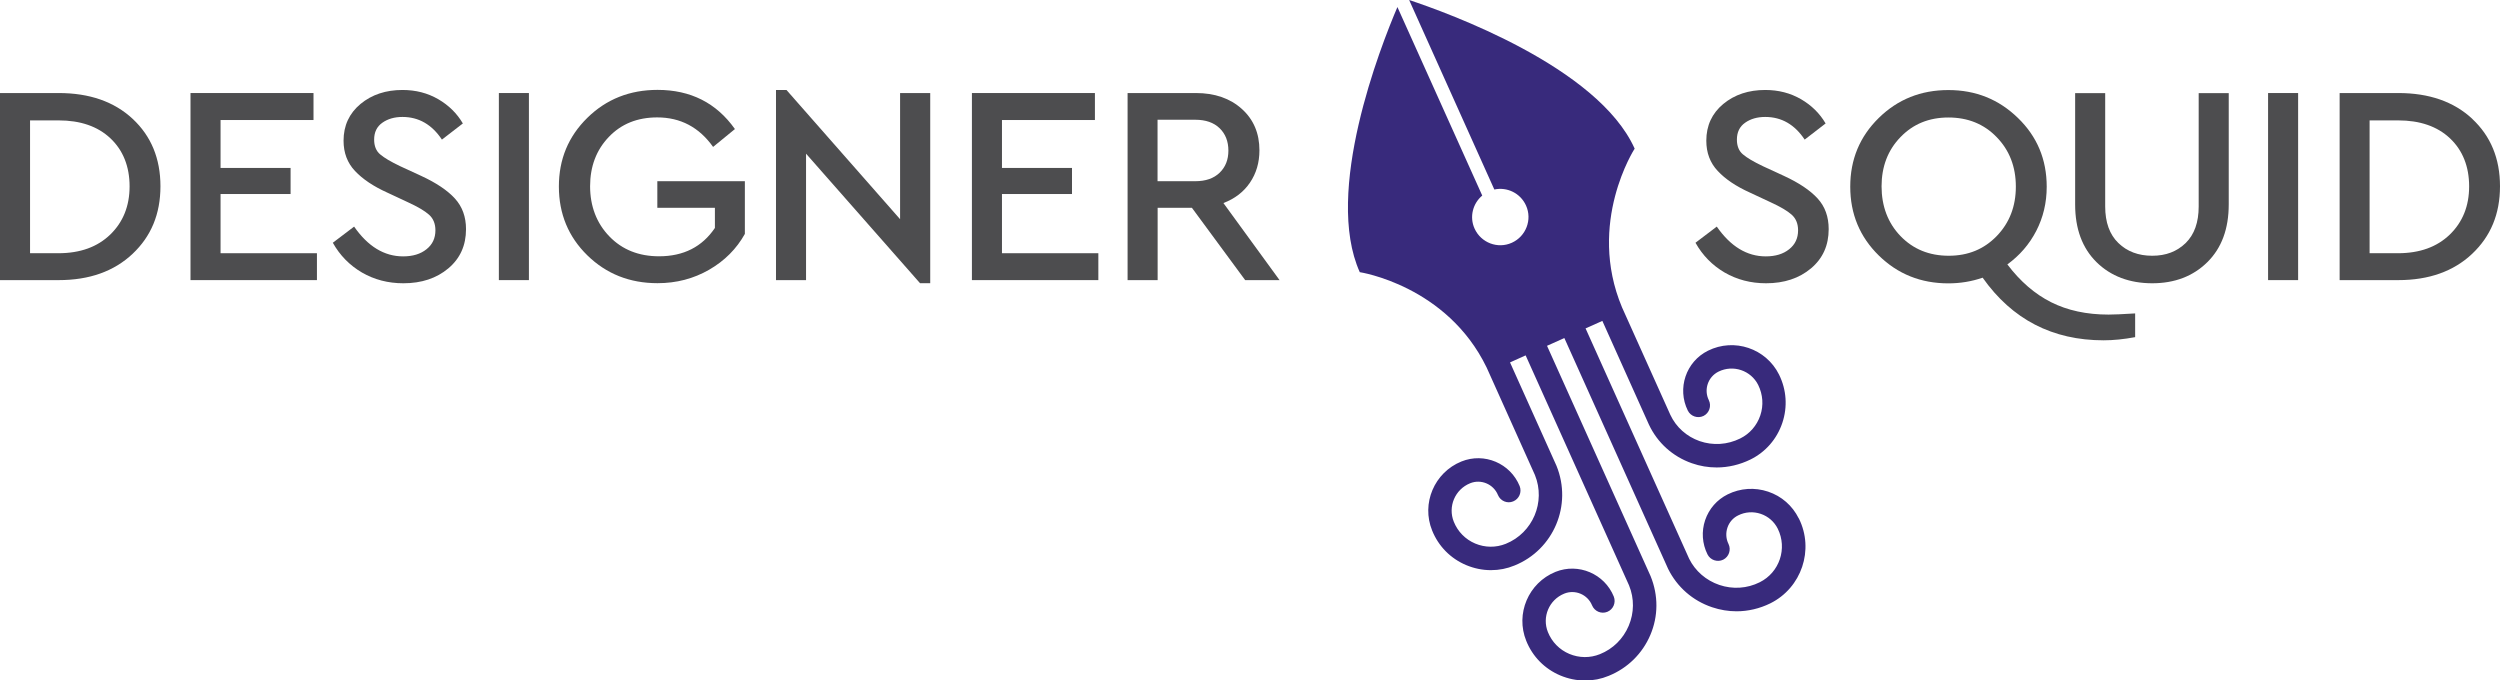 <?xml version="1.0" encoding="UTF-8"?><svg id="Layer_2" xmlns="http://www.w3.org/2000/svg" viewBox="0 0 277.03 75.4"><defs><style>.cls-1{fill:#382a7c;}.cls-2{fill:#4d4d4f;}</style></defs><g id="Layer_1-2"><path class="cls-1" d="M199.32,57.44c-.7-1.41-1.9-2.46-3.39-2.96-1.49-.5-3.08-.39-4.48.3-1.19.59-2.07,1.6-2.5,2.86-.42,1.25-.33,2.6.26,3.79.32.64,1.1.9,1.74.59.64-.32.9-1.1.59-1.74-.28-.57-.32-1.21-.12-1.81.2-.6.62-1.08,1.19-1.36.78-.39,1.67-.45,2.5-.17.83.28,1.5.87,1.89,1.65,1.08,2.19.19,4.84-2,5.93-1.4.7-2.99.8-4.47.3-1.48-.5-2.68-1.55-3.35-2.9l-11.48-25.53,1.86-.83,5.16,11.49c.95,2.02,2.64,3.54,4.75,4.28.9.32,1.83.47,2.76.47,1.28,0,2.55-.3,3.74-.88,1.68-.83,2.93-2.27,3.53-4.05.6-1.78.47-3.68-.36-5.36-1.44-2.9-4.97-4.09-7.87-2.65-2.45,1.21-3.45,4.19-2.24,6.64.32.64,1.1.9,1.74.59.64-.32.9-1.1.59-1.74-.58-1.17-.1-2.59,1.07-3.17,1.62-.8,3.59-.14,4.4,1.48.52,1.06.61,2.26.23,3.38-.38,1.12-1.17,2.03-2.23,2.55-1.42.7-3.01.8-4.49.29-1.45-.51-2.61-1.55-3.25-2.92l-5.35-11.9c-3.93-9.37,1.4-17.59,1.4-17.59-4.08-9.08-20.8-15.08-24.99-16.47l9.44,21c1.41-.31,2.89.4,3.51,1.77.71,1.57,0,3.42-1.57,4.13-1.57.71-3.42,0-4.13-1.57-.59-1.3-.19-2.79.85-3.66L154.85.78c-1.89,4.43-8.18,20.47-4.17,29.38,0,0,9.65,1.46,14.06,10.57l5.35,11.91c1.21,2.99-.24,6.41-3.23,7.62-1.1.44-2.3.43-3.39-.03-1.09-.46-1.93-1.32-2.37-2.41-.68-1.68.13-3.59,1.81-4.27,1.21-.49,2.59.1,3.08,1.3.27.66,1.03.99,1.69.71.66-.27.98-1.02.72-1.69-1.03-2.53-3.92-3.76-6.46-2.73-3,1.22-4.46,4.65-3.24,7.65.7,1.74,2.04,3.1,3.77,3.83.88.37,1.81.56,2.74.56s1.78-.17,2.63-.52c4.32-1.75,6.41-6.68,4.64-11.04l-5.15-11.46,1.73-.78,11.46,25.49c.59,1.45.57,3.04-.04,4.48-.61,1.44-1.74,2.56-3.19,3.14-1.09.44-2.3.43-3.39-.03-1.09-.46-1.93-1.32-2.37-2.41-.68-1.68.13-3.59,1.81-4.27,1.21-.49,2.59.1,3.08,1.3.27.66,1.02.99,1.69.72.66-.27.98-1.02.72-1.69-1.03-2.53-3.92-3.76-6.46-2.74-3,1.22-4.46,4.65-3.24,7.65.7,1.74,2.04,3.1,3.77,3.83.88.37,1.81.56,2.74.56s1.78-.17,2.63-.52c2.09-.85,3.73-2.46,4.61-4.53s.9-4.37.03-6.51l-11.48-25.53,1.92-.86,11.5,25.58c1,2.02,2.73,3.53,4.87,4.25.89.3,1.8.45,2.71.45,1.28,0,2.56-.3,3.74-.88,3.47-1.72,4.89-5.94,3.17-9.4Z"/><path class="cls-2" d="M14.7,13.17c2.05,1.91,3.08,4.4,3.08,7.47s-1.03,5.55-3.09,7.49c-2.06,1.94-4.79,2.91-8.18,2.91H0V10.31h6.5c3.41,0,6.15.95,8.2,2.86ZM3.33,13.33v14.73h3.14c2.41,0,4.32-.69,5.75-2.07,1.42-1.38,2.14-3.16,2.14-5.34s-.71-3.99-2.12-5.32c-1.41-1.33-3.33-1.99-5.76-1.99h-3.14Z"/><path class="cls-2" d="M34.74,13.3h-10.3v5.31h7.76v2.89h-7.76v6.56h10.68v2.98h-14.01V10.31h13.63v2.98Z"/><path class="cls-2" d="M48.56,10.99c1.17.68,2.08,1.58,2.73,2.69l-2.32,1.79c-1.11-1.67-2.57-2.51-4.37-2.51-.88,0-1.62.21-2.23.64-.61.43-.91,1.05-.91,1.87,0,.71.22,1.26.66,1.63.44.38,1.18.82,2.23,1.32l2.32,1.07c1.67.77,2.92,1.61,3.74,2.51.82.9,1.23,2.03,1.23,3.39,0,1.8-.65,3.25-1.96,4.35-1.31,1.1-2.97,1.65-4.98,1.65-1.7,0-3.22-.4-4.59-1.19-1.36-.8-2.44-1.89-3.23-3.3l2.36-1.79c1.53,2.2,3.34,3.3,5.43,3.3,1.07,0,1.93-.26,2.59-.79.66-.52.99-1.22.99-2.1,0-.73-.24-1.31-.71-1.73s-1.25-.88-2.34-1.38l-2.29-1.07c-1.53-.69-2.72-1.49-3.57-2.39-.85-.9-1.27-2.02-1.27-3.36,0-1.67.63-3.03,1.88-4.07,1.26-1.04,2.81-1.55,4.65-1.55,1.47,0,2.78.34,3.96,1.02Z"/><path class="cls-2" d="M58.61,31.04h-3.33V10.31h3.33v20.73Z"/><path class="cls-2" d="M81.44,14.3l-2.42,1.98c-1.55-2.18-3.61-3.27-6.19-3.27-2.2,0-3.99.72-5.37,2.17-1.38,1.44-2.07,3.27-2.07,5.46s.71,4.09,2.14,5.56c1.42,1.47,3.26,2.2,5.5,2.2,2.72,0,4.78-1.05,6.19-3.14v-2.23h-6.38v-2.95h9.7v5.84c-.92,1.65-2.24,2.98-3.96,3.97-1.72.99-3.62,1.49-5.72,1.49-3.08,0-5.67-1.03-7.77-3.08-2.1-2.05-3.16-4.6-3.16-7.63s1.05-5.55,3.16-7.62c2.1-2.06,4.7-3.09,7.77-3.09,3.66,0,6.52,1.44,8.57,4.33Z"/><path class="cls-2" d="M103.08,10.31v21.07h-1.13l-12.63-14.35v14.01h-3.33V9.97h1.16l12.59,14.32v-13.98h3.33Z"/><path class="cls-2" d="M121.33,13.3h-10.3v5.31h7.76v2.89h-7.76v6.56h10.68v2.98h-14.01V10.31h13.63v2.98Z"/><path class="cls-2" d="M137.98,31.04l-5.9-8.01h-3.8v8.01h-3.33V10.31h7.57c2.09,0,3.79.59,5.09,1.76s1.95,2.7,1.95,4.59c0,1.36-.35,2.55-1.05,3.58-.7,1.03-1.68,1.78-2.94,2.26l6.22,8.54h-3.8ZM128.27,20.08h4.18c1.15,0,2.05-.31,2.7-.94.65-.63.97-1.44.97-2.45s-.32-1.85-.97-2.48c-.65-.63-1.55-.94-2.7-.94h-4.18v6.82Z"/><path class="cls-2" d="M199.57,10.99c1.17.68,2.08,1.58,2.73,2.69l-2.32,1.79c-1.11-1.67-2.56-2.51-4.37-2.51-.88,0-1.62.21-2.23.64-.61.43-.91,1.05-.91,1.87,0,.71.22,1.26.66,1.63.44.38,1.18.82,2.23,1.32l2.32,1.07c1.67.77,2.92,1.61,3.74,2.51s1.22,2.03,1.22,3.39c0,1.8-.65,3.25-1.96,4.35-1.31,1.1-2.97,1.65-4.98,1.65-1.7,0-3.22-.4-4.59-1.19-1.36-.8-2.44-1.89-3.23-3.3l2.36-1.79c1.53,2.2,3.34,3.3,5.43,3.3,1.07,0,1.93-.26,2.59-.79.66-.52.99-1.22.99-2.1,0-.73-.24-1.31-.71-1.73s-1.25-.88-2.34-1.38l-2.29-1.07c-1.53-.69-2.72-1.49-3.56-2.39-.85-.9-1.27-2.02-1.27-3.36,0-1.67.63-3.03,1.88-4.07,1.26-1.04,2.81-1.55,4.65-1.55,1.47,0,2.78.34,3.96,1.02Z"/><path class="cls-2" d="M236.6,34.72v2.64c-1.24.23-2.4.35-3.49.35-5.67,0-10.14-2.31-13.41-6.94-1.21.42-2.48.63-3.8.63-3.04,0-5.61-1.03-7.71-3.09-2.1-2.06-3.16-4.6-3.16-7.62s1.05-5.55,3.16-7.62c2.1-2.06,4.67-3.09,7.71-3.09s5.59,1.03,7.71,3.09c2.13,2.06,3.19,4.6,3.19,7.62,0,1.78-.39,3.41-1.16,4.9-.77,1.49-1.84,2.72-3.2,3.71,1.42,1.88,3.04,3.28,4.85,4.19,1.81.91,3.93,1.37,6.36,1.37.54,0,1.53-.04,2.95-.13ZM210.6,26.16c1.4,1.45,3.18,2.18,5.34,2.18s3.91-.73,5.32-2.18c1.41-1.46,2.12-3.28,2.12-5.48s-.71-4.03-2.12-5.48c-1.41-1.46-3.2-2.18-5.35-2.18s-3.91.72-5.31,2.17c-1.4,1.44-2.1,3.27-2.1,5.46s.7,4.06,2.1,5.51Z"/><path class="cls-2" d="M246.97,22.66c0,2.7-.79,4.83-2.37,6.39s-3.62,2.34-6.11,2.34-4.59-.78-6.17-2.34c-1.58-1.56-2.37-3.69-2.37-6.39v-12.34h3.33v12.56c0,1.76.49,3.11,1.46,4.05.97.94,2.22,1.41,3.75,1.41s2.74-.47,3.71-1.41c.96-.94,1.44-2.29,1.44-4.05v-12.56h3.33v12.34Z"/><path class="cls-2" d="M254.66,31.04h-3.33V10.31h3.33v20.73Z"/><path class="cls-2" d="M273.95,13.17c2.05,1.91,3.08,4.4,3.08,7.47s-1.03,5.55-3.09,7.49c-2.06,1.94-4.79,2.91-8.18,2.91h-6.5V10.31h6.5c3.41,0,6.15.95,8.2,2.86ZM262.58,13.33v14.73h3.14c2.41,0,4.32-.69,5.75-2.07,1.42-1.38,2.14-3.16,2.14-5.34s-.71-3.99-2.12-5.32c-1.41-1.33-3.33-1.99-5.76-1.99h-3.14Z"/></g></svg>